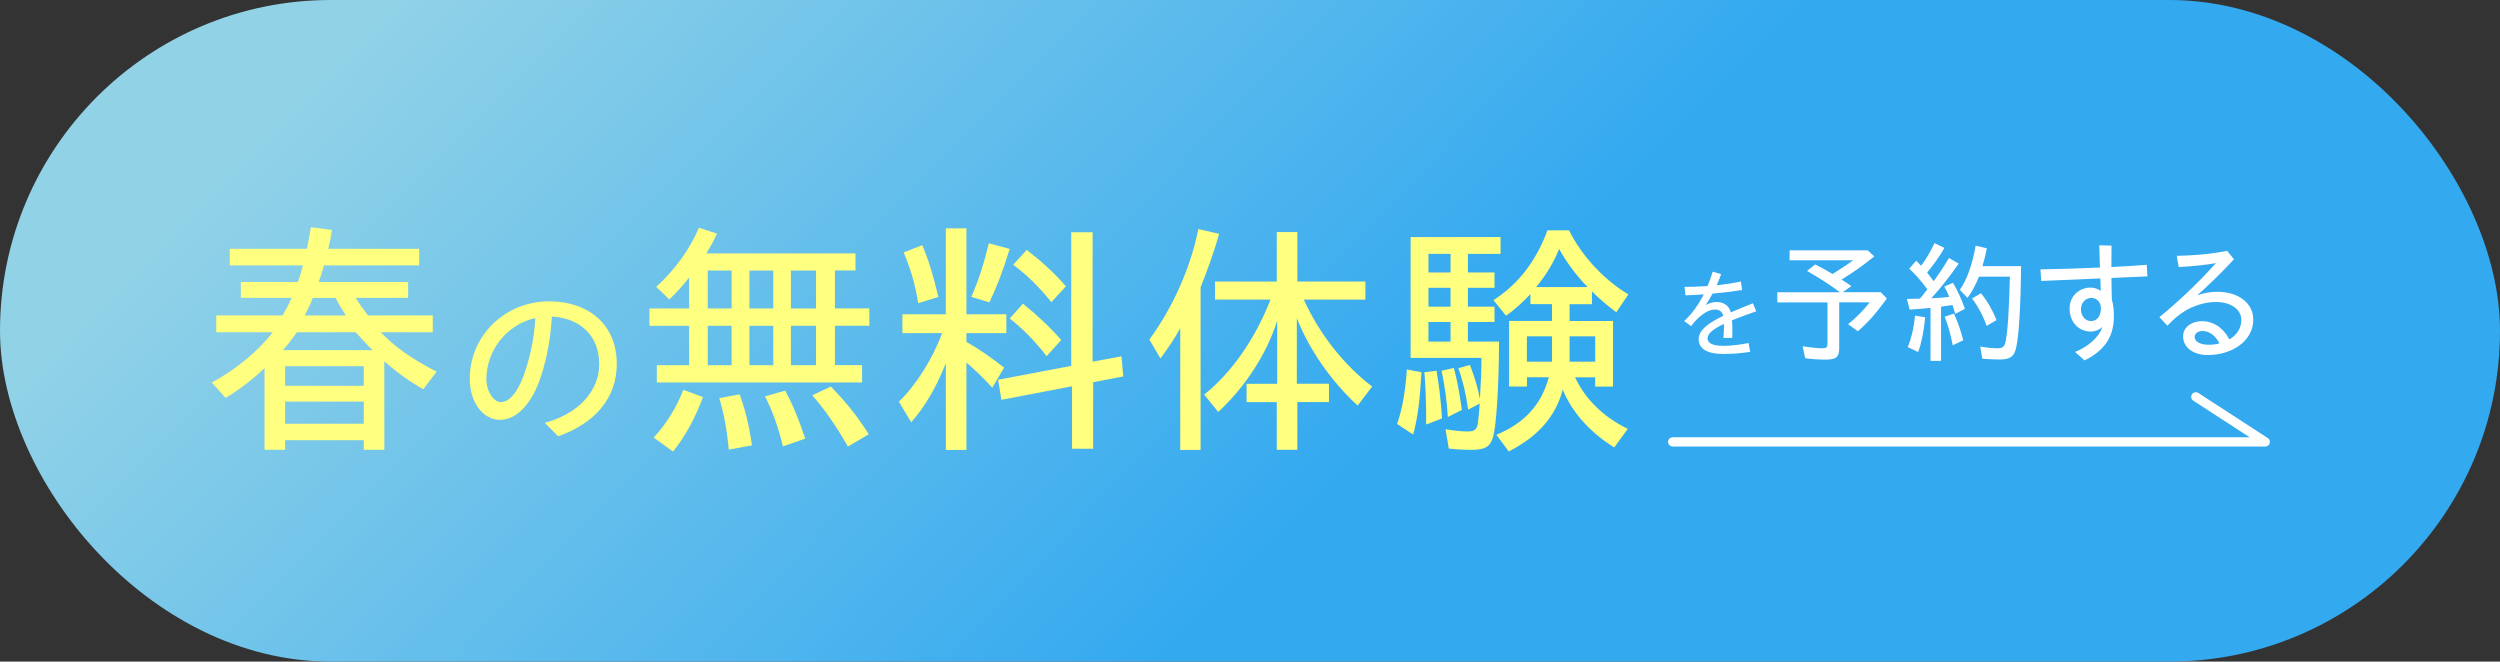 <?xml version="1.0" encoding="UTF-8"?>
<svg id="_レイヤー_2" data-name="レイヤー 2" xmlns="http://www.w3.org/2000/svg" width="433.87" height="114.82" xmlns:xlink="http://www.w3.org/1999/xlink" viewBox="0 0 433.87 114.82">
  <rect x="0" y="0" width="433.87" height="114.82" fill="#333333" stroke="none"/>
  <defs>
    <style>
      .cls-1 {
        fill: #ffff80;
      }

      .cls-2 {
        fill: none;
        stroke: #fff;
        stroke-linecap: round;
        stroke-linejoin: round;
        stroke-width: 1.6px;
      }

      .cls-3 {
        fill: #fff;
      }

      .cls-4 {
        fill: url(#_名称未設定グラデーション_92);
      }
    </style>
    <linearGradient id="_名称未設定グラデーション_92" data-name="名称未設定グラデーション 92" x1="111.04" y1="75.35" x2="238.13" y2="199.74" gradientTransform="translate(0 -121.59)" gradientUnits="userSpaceOnUse">
      <stop offset=".01" stop-color="#91d2e7"/>
      <stop offset="1" stop-color="#33a9f0"/>
    </linearGradient>
  </defs>
  <g id="object">
    <g>
      <rect class="cls-4" x="0" y="0" width="433.87" height="114.82" rx="57.41" ry="57.41"/>
      <g>
        <g>
          <path class="cls-1" d="M45.91,63.9c-2.18,2.05-4.58,3.88-6.76,5.14l-2.4-2.66c4.1-2.18,7.98-5.36,10.59-8.72h-9.81v-2.92h11.51c.52-.87,1.09-1.92,1.57-3.05h-8.81v-2.75h9.9c.39-1.13.61-1.87.87-2.88h-12.69v-2.88h13.38c.17-.83.39-1.87.7-3.75l3.66.48c-.22,1.4-.31,1.74-.65,3.27h15.78v2.88h-16.52c-.31,1.09-.65,2.18-.92,2.88h15.52v2.75h-9.11c.44.74,1.4,2.09,2.14,3.05h11.25v2.92h-9.02c2.4,2.53,5.36,4.62,9.68,6.84l-2.31,3.05c-2.22-1.22-4.75-3.05-6.76-4.84v15.35h-3.57v-1.66h-13.65v1.66h-3.57v-14.17ZM64.66,60.76c-.7-.65-1.92-1.96-2.92-3.1h-10.2c-1.18,1.61-1.61,2.18-2.44,3.1h15.56ZM63.13,66.95v-3.4h-13.65v3.4h13.65ZM63.13,73.54v-3.84h-13.65v3.84h13.65ZM60.04,54.75c-.52-.78-1.4-2.22-1.79-3.05h-3.97c-.39,1.05-.74,1.74-1.4,3.05h7.15Z"/>
          <path class="cls-1" d="M94.54,73.38c5.92-1.6,9.45-5.56,9.45-10.17,0-5.17-3.56-8.04-8.21-8.27-.23,3.76-.85,7.13-1.83,10.17-1.5,4.77-4.19,7.75-7.16,7.75s-5.26-3.01-5.26-7.13c0-7.46,6.11-13.44,13.77-13.44,6.74,0,11.74,3.96,11.74,10.86,0,5.92-3.79,10.33-10.17,12.56l-2.32-2.32ZM86.89,69.79c1.7,0,3.27-2.19,4.35-5.66.92-2.91,1.47-5.59,1.67-8.93-4.97,1.08-8.5,5.66-8.5,10.56,0,2.22,1.28,4.02,2.49,4.02Z"/>
          <path class="cls-1" d="M113.98,63.38h5.62v-6.84h-6.89v-3.01h6.89v-5.36c-1.09,1.35-2.14,2.57-3.44,3.79l-2.27-2.18c3.14-2.83,5.84-6.54,7.41-10.24l3.14,1c-.61,1.31-1,2.05-1.87,3.44h25.9v2.96h-3.57v6.58h5.97v3.01h-5.97v6.84h4.71v3.01h-35.62v-3.01ZM113.45,75.93c2.05-2.18,3.97-5.19,5.14-8.28l3.4,1.26c-1.35,3.71-3.23,7.06-5.19,9.46l-3.36-2.44ZM126.97,53.53v-6.58h-4.14v6.58h4.14ZM126.97,63.38v-6.84h-4.14v6.84h4.14ZM124.83,69.09l3.53-.65c.96,2.62,1.66,5.45,2.14,8.85l-4.01.74c-.31-3.31-.87-6.36-1.66-8.94ZM134.2,53.53v-6.58h-4.14v6.58h4.14ZM134.2,63.38v-6.84h-4.14v6.84h4.14ZM132.77,68.79l3.49-1c1.22,2.22,2.27,4.71,3.49,8.33l-3.88,1.35c-.78-3.36-1.92-6.41-3.1-8.68ZM141.62,53.53v-6.58h-4.36v6.58h4.36ZM141.62,63.38v-6.84h-4.36v6.84h4.36ZM140.96,68.61l3.23-1.53c2.83,2.92,4.71,5.32,6.58,8.28l-3.62,2.14c-2.14-3.75-4.1-6.54-6.19-8.89Z"/>
          <path class="cls-1" d="M164.16,62.99c-1.57,4.05-3.62,7.59-6.02,10.29l-2.14-3.57c2.96-2.83,5.89-7.5,7.5-11.9h-6.89v-3.27h7.54v-14.91h3.57v14.91h6.93v3.27h-6.93v1.53c2.18,1.22,3.97,2.48,6.54,4.45l-2.05,3.49c-1.87-2.01-2.96-3.05-4.49-4.36v15.17h-3.57v-15.08ZM156.83,43.81l3.23-1.26c1.18,2.79,1.92,5.36,2.79,8.98l-3.49,1.09c-.52-3.23-1.31-5.93-2.53-8.81ZM168.56,51.52c1.26-2.79,2.22-5.84,3.05-9.29l3.62.96c-1.18,3.88-2.31,6.76-3.53,9.29l-3.14-.96ZM186.04,67.04l-12.25,2.35-.57-3.49,12.69-2.4v-23.19h3.71v22.45l5.01-.92.31,3.49-5.23,1v11.55h-3.66v-10.85ZM175.23,55.27l2.31-2.57c2.57,2.09,4.84,4.23,6.63,6.32l-2.53,2.79c-2.05-2.66-4.27-4.88-6.41-6.54ZM175.84,45.94l2.35-2.57c2.75,2.14,4.93,4.14,6.8,6.32l-2.53,2.75c-2.01-2.53-4.32-4.8-6.63-6.5Z"/>
          <path class="cls-1" d="M204.83,56.97c-.92,1.7-2.14,3.49-3.44,5.23l-1.92-3.27c4.01-5.45,7.19-12.51,8.5-19.18l3.62.83c-1,3.44-2.01,6.19-3.23,9.29v28.21h-3.53v-21.1ZM221.57,69.79h-5.23v-3.18h5.32v-10.94c-1.87,5.84-5.58,11.51-10.24,15.82l-2.44-3.01c4.71-3.75,8.85-9.63,11.51-16.48h-9.63v-3.14h10.72v-8.59h3.57v8.59h11.81v3.14h-10.68c2.62,5.84,6.98,11.42,11.86,15.08l-2.53,3.31c-4.66-4.32-8.37-9.68-10.55-15.17v11.38h5.58v3.18h-5.49v8.28h-3.57v-8.28Z"/>
          <path class="cls-1" d="M242.46,73.58c.87-2.44,1.44-5.54,1.7-9.46l2.53.48c-.26,4.71-.61,7.76-1.44,10.81l-2.79-1.83ZM251.44,77.85l-.57-3.36c1.22.22,2.75.39,3.79.39,1.18,0,1.61-.31,1.79-1.22.09-.48.31-2.66.35-3.62l-2.01,1.05c-.35-2.62-.92-5.06-1.7-7.19l2.01-.57c.78,2.01,1.31,3.71,1.74,5.89.22-3.84.26-4.88.26-7.11h-12.29v-20.97h15.61v2.92h-5.67v3.23h4.62v2.66h-4.62v3.27h4.62v2.66h-4.62v3.4h5.41c-.04,8.02-.48,14.69-1.05,16.61-.52,1.7-1.44,2.18-3.79,2.18-1.22,0-2.79-.09-3.88-.22ZM247.21,64.6l2.09-.26c.44,2.48.74,4.97.96,8.28l-2.75,1.05c0-3.97-.09-6.54-.31-9.07ZM251.74,47.29v-3.23h-3.84v3.23h3.84ZM251.74,53.22v-3.27h-3.84v3.27h3.84ZM251.74,59.28v-3.4h-3.84v3.4h3.84ZM250.17,64.34l2.14-.48c.52,1.87.96,4.19,1.4,7.28l-2.44,1.22c-.17-2.92-.57-5.58-1.09-8.02ZM259.72,75.45c4.84-2.01,7.8-5.23,9.07-9.98h-3.79v1.61h-3.1v-11.38h7.45v-2.92h-3.75v-1.74c-1.35,1.44-2.83,2.79-4.23,3.75l-2.18-2.7c4.36-2.79,7.45-6.89,9.37-12.12h3.75c2.22,4.49,6.1,8.63,10.29,11.12l-2.09,3.1c-1.4-1-3.05-2.44-4.23-3.62v2.22h-3.88v2.92h7.54v11.38h-3.1v-1.61h-3.49c1.79,3.84,4.93,6.89,9.15,8.94l-2.35,3.23c-4.23-2.62-7.32-6.1-8.94-10.03-1.22,4.66-4.36,8.2-9.37,10.72l-2.14-2.88ZM269.35,62.77v-4.4h-4.36v4.4h4.36ZM275.54,49.82c-1.87-1.87-3.75-4.4-4.97-6.63-.83,2.22-2.22,4.49-3.97,6.63h8.94ZM276.85,62.77v-4.4h-4.45v4.4h4.45Z"/>
        </g>
        <g>
          <path class="cls-3" d="M294.81,58.83c0-1.58,1.75-2.81,4.26-4.02-.21-.81-.76-1.09-1.4-1.09-.83,0-1.73.45-2.46,1.06-.66.54-.95.83-1.73,1.82l-1.2-.88c1.32-1.21,2.44-2.74,3.4-4.63-1.14.09-2.24.14-3.17.16l-.16-1.46c1.25,0,2.6-.05,3.99-.14.33-.78.62-1.61.9-2.5l1.46.43c-.23.66-.49,1.3-.78,1.92,1.42-.14,2.84-.35,4.21-.64l.21,1.47c-1.51.24-3.33.47-5.13.62-.36.68-.76,1.33-1.18,1.98.62-.33,1.27-.52,1.85-.52,1.27,0,2.18.62,2.51,1.8,1.18-.52,2.5-1.04,3.83-1.58l.57,1.4c-1.59.55-3.02,1.07-4.21,1.56.05.54.07,1.04.07,1.53,0,.64,0,1.07-.03,1.53h-1.53c.05-.54.1-1.27.1-1.85,0-.19,0-.4-.02-.59-1.84.88-2.83,1.7-2.83,2.48s.73,1.33,2.7,1.33c1.35,0,2.98-.19,4.42-.49l.28,1.54c-1.27.19-2.81.36-4.66.36-2.77,0-4.28-.85-4.28-2.62Z"/>
          <path class="cls-3" d="M313.28,62.17l-.44-2.08c1.41.23,2.61.35,3.44.35.69,0,.88-.16.88-.86v-7.1h-8.71v-1.76h10.86c-1.48-1.13-3.54-2.47-5.71-3.7l1.43-1.13c1.18.6,1.85.97,3,1.66,1.27-.79,2.66-1.69,3.58-2.38h-11.03v-1.73h13.55l1.16,1.06c-1.73,1.39-3.79,2.87-5.69,4.02.9.55,1.11.72,1.69,1.13l-1.48,1.06h6.59l1.06,1.09c-1.87,2.59-3.35,4.25-5.04,5.69l-1.69-1.23c1.39-1.11,2.73-2.47,3.75-3.79h-5.29v7.95c0,1.55-.53,1.99-2.36,1.99-1.18,0-2.54-.09-3.56-.25Z"/>
          <path class="cls-3" d="M335.05,53.43c-.81.09-2.54.23-3.63.3l-.49-1.85,2.27-.05c.49-.58.9-1.09,1.29-1.62-1.02-1.39-2.08-2.61-3.14-3.58l1.2-1.39.86.88c.88-1.18,1.69-2.57,2.31-3.93l1.73.83c-.74,1.34-1.8,2.82-3,4.28l1.13,1.5c.9-1.23,1.76-2.52,2.66-4.02l1.69.97c-1.53,2.2-3.19,4.32-4.76,6.01,1.13-.05,2.17-.12,3.12-.23-.35-.86-.53-1.2-.86-1.8l1.5-.65c.76,1.27,1.5,2.87,2.08,4.51l-1.69.9c-.14-.49-.3-1.09-.46-1.55l-1.99.28v9.41h-1.83v-9.2ZM331.09,60.25c.62-1.53,1.04-3.28,1.27-5.48l1.76.3c-.28,2.66-.65,4.48-1.23,6.03l-1.8-.86ZM337.5,54.96l1.6-.53c.65,1.36,1.18,2.91,1.62,4.62l-1.83.88c-.32-1.76-.81-3.51-1.39-4.97ZM344.02,62.24l-.35-2.1c.97.18,2.03.3,2.94.3.97,0,1.25-.23,1.46-1.2.37-1.85.58-5.09.74-11.23h-5.36c-.58,1.46-1.25,2.68-1.99,3.68l-1.34-1.39c1.23-1.73,2.17-4.37,2.75-7.67l1.94.46c-.21,1.11-.42,1.92-.76,3.1h6.7c-.07,7.3-.39,12.25-.88,14.26-.35,1.48-1.06,1.94-2.94,1.94-.92,0-1.99-.07-2.91-.14ZM342.24,51.81l1.55-.92c1.04,1.25,1.97,2.84,2.71,4.65l-1.71,1.02c-.6-1.69-1.5-3.4-2.54-4.74Z"/>
          <path class="cls-3" d="M360.12,61.08c2.24-.9,4.16-2.52,4.74-4.35-.55.53-1.27.81-1.99.81-2.17,0-3.7-1.66-3.7-4.05,0-2.15,1.76-3.58,3.61-3.58.69,0,1.36.23,1.8.58l-.07-2.17c-3.54.14-7.17.3-10.26.44l-.14-2.01c3.05-.05,6.77-.16,10.33-.32l-.12-3.86,2.13.05c-.02,1.16-.02,2.43-.02,3.72,2.22-.12,4.32-.23,6.13-.39l.12,2.01c-1.85.09-4,.18-6.24.28.02,1.32.02,2.61.07,3.77.25.81.35,1.78.35,2.82,0,3.12-1.13,5.76-5.09,7.72l-1.64-1.46ZM364.61,53.5c0-1.06-.72-1.8-1.64-1.8-1.06,0-1.83.88-1.83,1.96s.67,2.06,1.76,2.06,1.71-.95,1.71-2.22Z"/>
          <path class="cls-3" d="M378.87,58.38c0-1.5,1.34-2.64,3.31-2.64,1.8,0,3.58.99,4.72,3.17,1.25-.74,2.08-1.92,2.08-3.38,0-1.78-1.73-3.12-4.46-3.12-1.83,0-3.93.67-5.39,1.6-1.09.69-1.87,1.34-2.98,2.52l-1.39-1.5c2.64-2.13,6.57-5.71,9.8-9.36-1.99.35-4.48.58-6.45.67l-.35-1.94c2.45-.05,5.39-.21,8.76-.86l1.18,1.46c-2.24,2.43-4.18,4.28-6.36,6.24,1.25-.42,2.4-.6,3.47-.6,3.74,0,6.24,2.03,6.24,4.81,0,3.77-3.72,6.17-7.93,6.17-2.36,0-4.25-1.25-4.25-3.24ZM383.33,59.83c.65,0,1.27-.07,1.85-.23-.72-1.39-1.76-2.15-2.94-2.15-.81,0-1.36.42-1.36,1.02,0,.88,1.04,1.36,2.45,1.36Z"/>
        </g>
        <polyline class="cls-2" points="290.29 76.69 393.13 76.69 381.08 68.87"/>
      </g>
    </g>
  </g>
</svg>